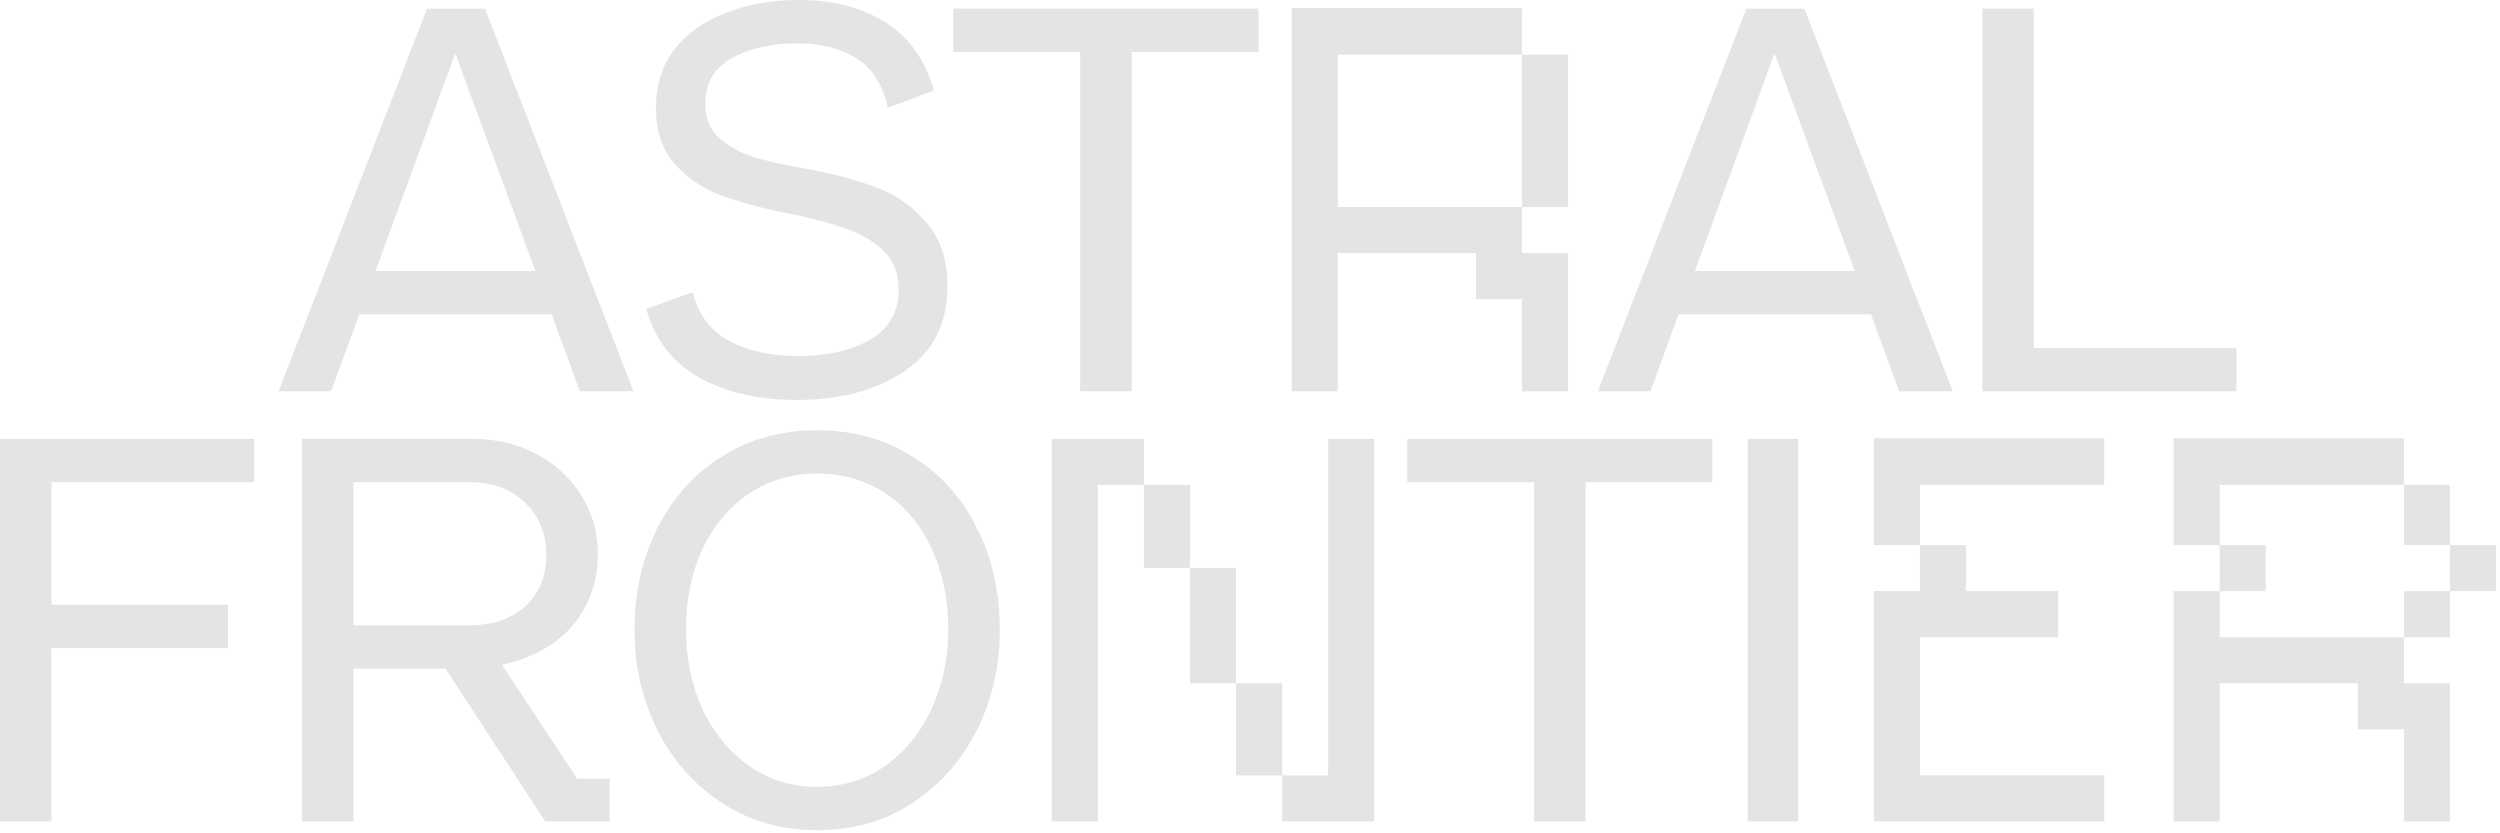 <svg width="120" height="40" viewBox="0 0 120 40" fill="none" xmlns="http://www.w3.org/2000/svg">
<path d="M101.003 21.039V23.276H92.159V26.163H89.948V21.039H101.003ZM106.543 23.276V26.163H104.332V21.039H115.387V23.276H106.543ZM117.598 23.276V26.163H115.387V23.276H117.598ZM89.948 28.374H92.159V26.163H94.37V28.374H98.792V30.585H92.159V37.218H101.003V39.429H89.948V28.374ZM106.543 26.163H108.754V28.374H106.543V26.163ZM117.598 28.374V26.163H119.809V28.374H117.598ZM115.387 30.585V32.796H117.598V39.429H115.387V35.007H113.176V32.796H106.543V39.429H104.332V28.374H106.543V30.585H115.387ZM117.598 30.585H115.387V28.374H117.598V30.585Z" fill="#E4E4E4"/>
<path d="M86.312 39.43H83.893V21.066H86.312V39.43Z" fill="#E4E4E4"/>
<path d="M67.549 21.066H82.193V23.147H76.106V39.43H73.635V23.147H67.549V21.066Z" fill="#E4E4E4"/>
<path d="M50.486 21.066H54.908V23.277H52.697V39.43H50.486V21.066ZM63.752 21.066H65.963V39.43H61.541V37.219H63.752V21.066ZM54.908 23.277H57.119V27.257H54.908V23.277ZM57.119 27.257H59.33V32.797H57.119V27.257ZM59.33 32.797H61.541V37.219H59.33V32.797Z" fill="#E4E4E4"/>
<path d="M39.224 39.848C37.542 39.848 36.033 39.423 34.698 38.574C33.362 37.707 32.322 36.545 31.576 35.088C30.831 33.614 30.458 31.993 30.458 30.224C30.458 28.404 30.831 26.765 31.576 25.308C32.322 23.852 33.354 22.716 34.672 21.901C36.007 21.069 37.524 20.652 39.224 20.652C40.923 20.652 42.44 21.069 43.776 21.901C45.111 22.716 46.142 23.852 46.871 25.308C47.616 26.747 47.989 28.386 47.989 30.224C47.989 31.993 47.616 33.614 46.871 35.088C46.125 36.545 45.085 37.707 43.749 38.574C42.432 39.423 40.923 39.848 39.224 39.848ZM39.224 37.767C40.455 37.767 41.547 37.429 42.501 36.753C43.455 36.077 44.192 35.166 44.712 34.022C45.249 32.877 45.518 31.611 45.518 30.224C45.518 28.785 45.258 27.502 44.738 26.375C44.218 25.23 43.481 24.337 42.527 23.696C41.573 23.054 40.472 22.733 39.224 22.733C37.992 22.733 36.9 23.054 35.946 23.696C34.992 24.337 34.247 25.23 33.709 26.375C33.189 27.502 32.929 28.785 32.929 30.224C32.929 31.594 33.189 32.86 33.709 34.022C34.247 35.166 34.992 36.077 35.946 36.753C36.9 37.429 37.992 37.767 39.224 37.767Z" fill="#E4E4E4"/>
<path d="M27.706 37.375H29.266V39.43H26.171L21.385 32.095H16.963V39.43H14.492V21.066H22.66C23.804 21.066 24.836 21.309 25.755 21.795C26.674 22.28 27.393 22.948 27.914 23.797C28.434 24.63 28.694 25.566 28.694 26.607C28.694 27.942 28.287 29.086 27.471 30.04C26.657 30.977 25.529 31.601 24.09 31.913L27.706 37.375ZM16.963 30.014H22.503C23.648 30.014 24.55 29.711 25.209 29.104C25.885 28.497 26.223 27.673 26.223 26.633C26.223 25.627 25.885 24.795 25.209 24.136C24.532 23.477 23.657 23.147 22.581 23.147H16.963V30.014Z" fill="#E4E4E4"/>
<path d="M12.199 21.066V23.147H2.471V29.026H10.95V31.107H2.471V39.43H0V21.066H12.199Z" fill="#E4E4E4"/>
<path d="M107.35 18.778H95.151V0.414H97.622V16.697H107.35V18.778Z" fill="#E4E4E4"/>
<path d="M93.735 18.782H91.16L89.808 15.088H80.574L79.221 18.782H76.698L83.825 0.418H86.608L93.735 18.782ZM85.152 2.629L81.354 13.007H89.027L85.204 2.629H85.152Z" fill="#E4E4E4"/>
<path d="M73.056 9.937V12.148H75.267V18.78H73.056V14.358H70.846V12.148H64.213V18.78H62.002V0.391H73.056V2.628H64.213V9.937H73.056ZM73.056 2.628H75.267V9.937H73.056V2.628Z" fill="#E4E4E4"/>
<path d="M45.762 0.414H60.406V2.495H54.319V18.778H51.848V2.495H45.762V0.414Z" fill="#E4E4E4"/>
<path d="M38.223 19.196C36.402 19.196 34.85 18.84 33.567 18.13C32.283 17.401 31.434 16.3 31.018 14.826L33.255 14.02C33.515 15.095 34.096 15.875 34.997 16.361C35.916 16.846 37.017 17.089 38.301 17.089C39.688 17.089 40.841 16.829 41.76 16.309C42.679 15.771 43.139 14.965 43.139 13.89C43.139 13.144 42.904 12.537 42.436 12.069C41.968 11.601 41.361 11.237 40.615 10.976C39.887 10.716 38.968 10.474 37.858 10.248C36.558 9.988 35.465 9.693 34.581 9.364C33.714 9.034 32.977 8.532 32.37 7.855C31.781 7.179 31.486 6.286 31.486 5.176C31.486 4.066 31.789 3.121 32.396 2.341C33.02 1.561 33.853 0.98 34.893 0.598C35.934 0.199 37.087 0 38.353 0C39.983 0 41.361 0.355 42.488 1.066C43.615 1.76 44.396 2.853 44.829 4.344L42.618 5.176C42.358 4.032 41.847 3.234 41.084 2.783C40.338 2.315 39.393 2.081 38.249 2.081C37 2.081 35.951 2.324 35.101 2.809C34.269 3.277 33.853 4.006 33.853 4.994C33.853 5.653 34.061 6.182 34.477 6.581C34.91 6.98 35.457 7.292 36.116 7.517C36.775 7.725 37.616 7.916 38.639 8.089C39.974 8.332 41.118 8.636 42.072 9C43.043 9.364 43.849 9.936 44.491 10.716C45.15 11.479 45.48 12.494 45.48 13.76C45.48 15.511 44.803 16.855 43.451 17.791C42.098 18.728 40.355 19.196 38.223 19.196Z" fill="#E4E4E4"/>
<path d="M30.408 18.782H27.833L26.48 15.088H17.247L15.894 18.782H13.371L20.498 0.418H23.281L30.408 18.782ZM21.825 2.629L18.027 13.007H25.7L21.877 2.629H21.825Z" fill="#E4E4E4"/>
</svg>

